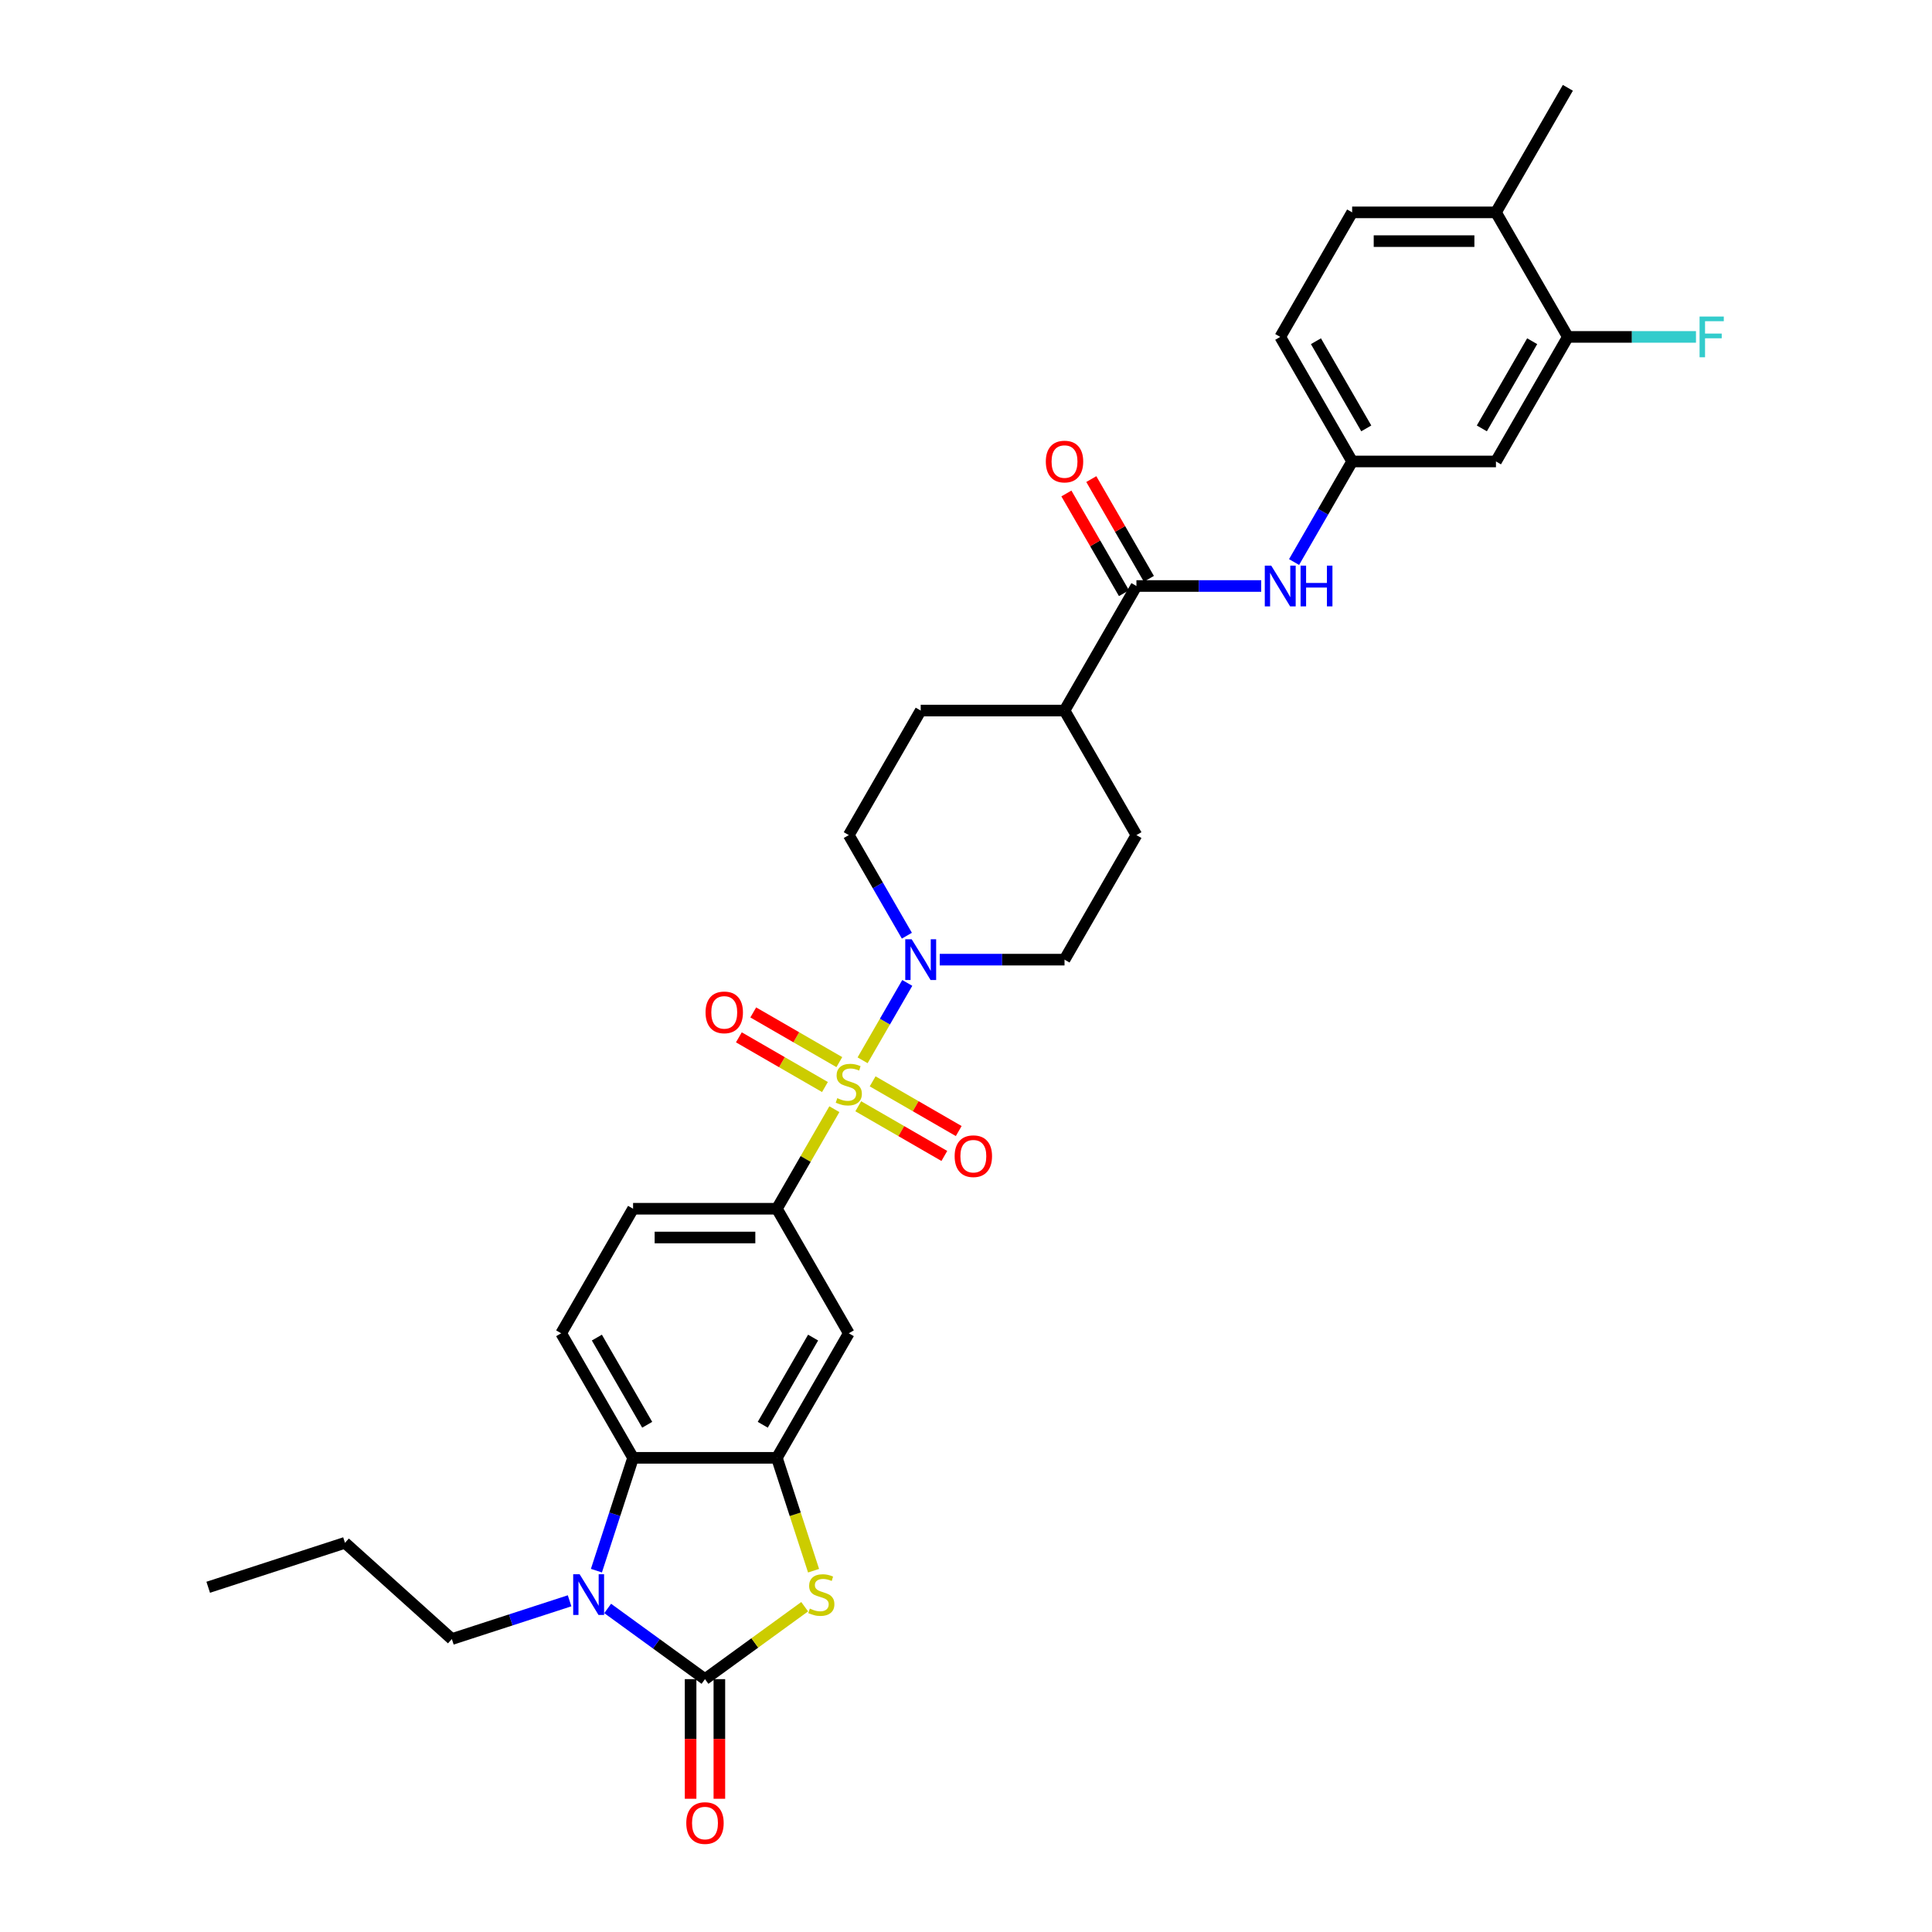 <?xml version='1.0' encoding='iso-8859-1'?>
<svg version='1.1' baseProfile='full'
              xmlns='http://www.w3.org/2000/svg'
                      xmlns:rdkit='http://www.rdkit.org/xml'
                      xmlns:xlink='http://www.w3.org/1999/xlink'
                  xml:space='preserve'
width='1000px' height='1000px' viewBox='0 0 1000 1000'>
<!-- END OF HEADER -->
<rect style='opacity:1.0;fill:#FFFFFF;stroke:none' width='1000' height='1000' x='0' y='0'> </rect>
<path class='bond-4' d='M 446.479,548.805 L 458.04,528.78' style='fill:none;fill-rule:evenodd;stroke:#CCCC00;stroke-width:6px;stroke-linecap:butt;stroke-linejoin:miter;stroke-opacity:1' />
<path class='bond-4' d='M 458.04,528.78 L 469.601,508.755' style='fill:none;fill-rule:evenodd;stroke:#0000FF;stroke-width:6px;stroke-linecap:butt;stroke-linejoin:miter;stroke-opacity:1' />
<path class='bond-6' d='M 431.866,574.114 L 416.992,599.878' style='fill:none;fill-rule:evenodd;stroke:#CCCC00;stroke-width:6px;stroke-linecap:butt;stroke-linejoin:miter;stroke-opacity:1' />
<path class='bond-6' d='M 416.992,599.878 L 402.117,625.642' style='fill:none;fill-rule:evenodd;stroke:#000000;stroke-width:6px;stroke-linecap:butt;stroke-linejoin:miter;stroke-opacity:1' />
<path class='bond-10' d='M 444.234,572.6 L 466.512,585.462' style='fill:none;fill-rule:evenodd;stroke:#CCCC00;stroke-width:6px;stroke-linecap:butt;stroke-linejoin:miter;stroke-opacity:1' />
<path class='bond-10' d='M 466.512,585.462 L 488.79,598.324' style='fill:none;fill-rule:evenodd;stroke:#FF0000;stroke-width:6px;stroke-linecap:butt;stroke-linejoin:miter;stroke-opacity:1' />
<path class='bond-10' d='M 451.678,559.707 L 473.956,572.569' style='fill:none;fill-rule:evenodd;stroke:#CCCC00;stroke-width:6px;stroke-linecap:butt;stroke-linejoin:miter;stroke-opacity:1' />
<path class='bond-10' d='M 473.956,572.569 L 496.234,585.431' style='fill:none;fill-rule:evenodd;stroke:#FF0000;stroke-width:6px;stroke-linecap:butt;stroke-linejoin:miter;stroke-opacity:1' />
<path class='bond-11' d='M 434.438,549.753 L 412.16,536.891' style='fill:none;fill-rule:evenodd;stroke:#CCCC00;stroke-width:6px;stroke-linecap:butt;stroke-linejoin:miter;stroke-opacity:1' />
<path class='bond-11' d='M 412.16,536.891 L 389.882,524.029' style='fill:none;fill-rule:evenodd;stroke:#FF0000;stroke-width:6px;stroke-linecap:butt;stroke-linejoin:miter;stroke-opacity:1' />
<path class='bond-11' d='M 426.994,562.646 L 404.716,549.784' style='fill:none;fill-rule:evenodd;stroke:#CCCC00;stroke-width:6px;stroke-linecap:butt;stroke-linejoin:miter;stroke-opacity:1' />
<path class='bond-11' d='M 404.716,549.784 L 382.438,536.922' style='fill:none;fill-rule:evenodd;stroke:#FF0000;stroke-width:6px;stroke-linecap:butt;stroke-linejoin:miter;stroke-opacity:1' />
<path class='bond-0' d='M 364.898,869.12 L 390.699,850.375' style='fill:none;fill-rule:evenodd;stroke:#000000;stroke-width:6px;stroke-linecap:butt;stroke-linejoin:miter;stroke-opacity:1' />
<path class='bond-0' d='M 390.699,850.375 L 416.499,831.63' style='fill:none;fill-rule:evenodd;stroke:#CCCC00;stroke-width:6px;stroke-linecap:butt;stroke-linejoin:miter;stroke-opacity:1' />
<path class='bond-15' d='M 357.454,869.12 L 357.454,900.079' style='fill:none;fill-rule:evenodd;stroke:#000000;stroke-width:6px;stroke-linecap:butt;stroke-linejoin:miter;stroke-opacity:1' />
<path class='bond-15' d='M 357.454,900.079 L 357.454,931.038' style='fill:none;fill-rule:evenodd;stroke:#FF0000;stroke-width:6px;stroke-linecap:butt;stroke-linejoin:miter;stroke-opacity:1' />
<path class='bond-15' d='M 372.342,869.12 L 372.342,900.079' style='fill:none;fill-rule:evenodd;stroke:#000000;stroke-width:6px;stroke-linecap:butt;stroke-linejoin:miter;stroke-opacity:1' />
<path class='bond-15' d='M 372.342,900.079 L 372.342,931.038' style='fill:none;fill-rule:evenodd;stroke:#FF0000;stroke-width:6px;stroke-linecap:butt;stroke-linejoin:miter;stroke-opacity:1' />
<path class='bond-34' d='M 364.898,869.12 L 339.715,850.824' style='fill:none;fill-rule:evenodd;stroke:#000000;stroke-width:6px;stroke-linecap:butt;stroke-linejoin:miter;stroke-opacity:1' />
<path class='bond-34' d='M 339.715,850.824 L 314.532,832.527' style='fill:none;fill-rule:evenodd;stroke:#0000FF;stroke-width:6px;stroke-linecap:butt;stroke-linejoin:miter;stroke-opacity:1' />
<path class='bond-1' d='M 308.706,812.965 L 318.192,783.769' style='fill:none;fill-rule:evenodd;stroke:#0000FF;stroke-width:6px;stroke-linecap:butt;stroke-linejoin:miter;stroke-opacity:1' />
<path class='bond-1' d='M 318.192,783.769 L 327.679,754.572' style='fill:none;fill-rule:evenodd;stroke:#000000;stroke-width:6px;stroke-linecap:butt;stroke-linejoin:miter;stroke-opacity:1' />
<path class='bond-27' d='M 294.821,828.569 L 264.351,838.469' style='fill:none;fill-rule:evenodd;stroke:#0000FF;stroke-width:6px;stroke-linecap:butt;stroke-linejoin:miter;stroke-opacity:1' />
<path class='bond-27' d='M 264.351,838.469 L 233.881,848.369' style='fill:none;fill-rule:evenodd;stroke:#000000;stroke-width:6px;stroke-linecap:butt;stroke-linejoin:miter;stroke-opacity:1' />
<path class='bond-2' d='M 421.1,812.995 L 411.608,783.784' style='fill:none;fill-rule:evenodd;stroke:#CCCC00;stroke-width:6px;stroke-linecap:butt;stroke-linejoin:miter;stroke-opacity:1' />
<path class='bond-2' d='M 411.608,783.784 L 402.117,754.572' style='fill:none;fill-rule:evenodd;stroke:#000000;stroke-width:6px;stroke-linecap:butt;stroke-linejoin:miter;stroke-opacity:1' />
<path class='bond-3' d='M 402.117,754.572 L 439.336,690.107' style='fill:none;fill-rule:evenodd;stroke:#000000;stroke-width:6px;stroke-linecap:butt;stroke-linejoin:miter;stroke-opacity:1' />
<path class='bond-3' d='M 394.807,737.458 L 420.86,692.333' style='fill:none;fill-rule:evenodd;stroke:#000000;stroke-width:6px;stroke-linecap:butt;stroke-linejoin:miter;stroke-opacity:1' />
<path class='bond-33' d='M 402.117,754.572 L 327.679,754.572' style='fill:none;fill-rule:evenodd;stroke:#000000;stroke-width:6px;stroke-linecap:butt;stroke-linejoin:miter;stroke-opacity:1' />
<path class='bond-19' d='M 486.41,496.711 L 518.702,496.711' style='fill:none;fill-rule:evenodd;stroke:#0000FF;stroke-width:6px;stroke-linecap:butt;stroke-linejoin:miter;stroke-opacity:1' />
<path class='bond-19' d='M 518.702,496.711 L 550.993,496.711' style='fill:none;fill-rule:evenodd;stroke:#000000;stroke-width:6px;stroke-linecap:butt;stroke-linejoin:miter;stroke-opacity:1' />
<path class='bond-20' d='M 469.395,484.31 L 454.365,458.278' style='fill:none;fill-rule:evenodd;stroke:#0000FF;stroke-width:6px;stroke-linecap:butt;stroke-linejoin:miter;stroke-opacity:1' />
<path class='bond-20' d='M 454.365,458.278 L 439.336,432.246' style='fill:none;fill-rule:evenodd;stroke:#000000;stroke-width:6px;stroke-linecap:butt;stroke-linejoin:miter;stroke-opacity:1' />
<path class='bond-5' d='M 327.679,754.572 L 290.46,690.107' style='fill:none;fill-rule:evenodd;stroke:#000000;stroke-width:6px;stroke-linecap:butt;stroke-linejoin:miter;stroke-opacity:1' />
<path class='bond-5' d='M 334.989,737.458 L 308.936,692.333' style='fill:none;fill-rule:evenodd;stroke:#000000;stroke-width:6px;stroke-linecap:butt;stroke-linejoin:miter;stroke-opacity:1' />
<path class='bond-8' d='M 402.117,625.642 L 439.336,690.107' style='fill:none;fill-rule:evenodd;stroke:#000000;stroke-width:6px;stroke-linecap:butt;stroke-linejoin:miter;stroke-opacity:1' />
<path class='bond-18' d='M 402.117,625.642 L 327.679,625.642' style='fill:none;fill-rule:evenodd;stroke:#000000;stroke-width:6px;stroke-linecap:butt;stroke-linejoin:miter;stroke-opacity:1' />
<path class='bond-18' d='M 390.951,640.529 L 338.844,640.529' style='fill:none;fill-rule:evenodd;stroke:#000000;stroke-width:6px;stroke-linecap:butt;stroke-linejoin:miter;stroke-opacity:1' />
<path class='bond-7' d='M 588.212,303.315 L 550.993,367.781' style='fill:none;fill-rule:evenodd;stroke:#000000;stroke-width:6px;stroke-linecap:butt;stroke-linejoin:miter;stroke-opacity:1' />
<path class='bond-9' d='M 588.212,303.315 L 620.503,303.315' style='fill:none;fill-rule:evenodd;stroke:#000000;stroke-width:6px;stroke-linecap:butt;stroke-linejoin:miter;stroke-opacity:1' />
<path class='bond-9' d='M 620.503,303.315 L 652.794,303.315' style='fill:none;fill-rule:evenodd;stroke:#0000FF;stroke-width:6px;stroke-linecap:butt;stroke-linejoin:miter;stroke-opacity:1' />
<path class='bond-21' d='M 594.658,299.594 L 579.758,273.785' style='fill:none;fill-rule:evenodd;stroke:#000000;stroke-width:6px;stroke-linecap:butt;stroke-linejoin:miter;stroke-opacity:1' />
<path class='bond-21' d='M 579.758,273.785 L 564.857,247.976' style='fill:none;fill-rule:evenodd;stroke:#FF0000;stroke-width:6px;stroke-linecap:butt;stroke-linejoin:miter;stroke-opacity:1' />
<path class='bond-21' d='M 581.765,307.037 L 566.865,281.229' style='fill:none;fill-rule:evenodd;stroke:#000000;stroke-width:6px;stroke-linecap:butt;stroke-linejoin:miter;stroke-opacity:1' />
<path class='bond-21' d='M 566.865,281.229 L 551.964,255.42' style='fill:none;fill-rule:evenodd;stroke:#FF0000;stroke-width:6px;stroke-linecap:butt;stroke-linejoin:miter;stroke-opacity:1' />
<path class='bond-16' d='M 669.81,290.914 L 684.839,264.882' style='fill:none;fill-rule:evenodd;stroke:#0000FF;stroke-width:6px;stroke-linecap:butt;stroke-linejoin:miter;stroke-opacity:1' />
<path class='bond-16' d='M 684.839,264.882 L 699.869,238.85' style='fill:none;fill-rule:evenodd;stroke:#000000;stroke-width:6px;stroke-linecap:butt;stroke-linejoin:miter;stroke-opacity:1' />
<path class='bond-12' d='M 290.46,690.107 L 327.679,625.642' style='fill:none;fill-rule:evenodd;stroke:#000000;stroke-width:6px;stroke-linecap:butt;stroke-linejoin:miter;stroke-opacity:1' />
<path class='bond-13' d='M 811.526,174.385 L 774.307,238.85' style='fill:none;fill-rule:evenodd;stroke:#000000;stroke-width:6px;stroke-linecap:butt;stroke-linejoin:miter;stroke-opacity:1' />
<path class='bond-13' d='M 793.05,176.611 L 766.997,221.737' style='fill:none;fill-rule:evenodd;stroke:#000000;stroke-width:6px;stroke-linecap:butt;stroke-linejoin:miter;stroke-opacity:1' />
<path class='bond-26' d='M 811.526,174.385 L 844.681,174.385' style='fill:none;fill-rule:evenodd;stroke:#000000;stroke-width:6px;stroke-linecap:butt;stroke-linejoin:miter;stroke-opacity:1' />
<path class='bond-26' d='M 844.681,174.385 L 877.835,174.385' style='fill:none;fill-rule:evenodd;stroke:#33CCCC;stroke-width:6px;stroke-linecap:butt;stroke-linejoin:miter;stroke-opacity:1' />
<path class='bond-35' d='M 811.526,174.385 L 774.307,109.92' style='fill:none;fill-rule:evenodd;stroke:#000000;stroke-width:6px;stroke-linecap:butt;stroke-linejoin:miter;stroke-opacity:1' />
<path class='bond-14' d='M 774.307,238.85 L 699.869,238.85' style='fill:none;fill-rule:evenodd;stroke:#000000;stroke-width:6px;stroke-linecap:butt;stroke-linejoin:miter;stroke-opacity:1' />
<path class='bond-28' d='M 699.869,238.85 L 662.65,174.385' style='fill:none;fill-rule:evenodd;stroke:#000000;stroke-width:6px;stroke-linecap:butt;stroke-linejoin:miter;stroke-opacity:1' />
<path class='bond-28' d='M 707.179,221.737 L 681.126,176.611' style='fill:none;fill-rule:evenodd;stroke:#000000;stroke-width:6px;stroke-linecap:butt;stroke-linejoin:miter;stroke-opacity:1' />
<path class='bond-17' d='M 550.993,367.781 L 476.555,367.781' style='fill:none;fill-rule:evenodd;stroke:#000000;stroke-width:6px;stroke-linecap:butt;stroke-linejoin:miter;stroke-opacity:1' />
<path class='bond-32' d='M 550.993,367.781 L 588.212,432.246' style='fill:none;fill-rule:evenodd;stroke:#000000;stroke-width:6px;stroke-linecap:butt;stroke-linejoin:miter;stroke-opacity:1' />
<path class='bond-24' d='M 550.993,496.711 L 588.212,432.246' style='fill:none;fill-rule:evenodd;stroke:#000000;stroke-width:6px;stroke-linecap:butt;stroke-linejoin:miter;stroke-opacity:1' />
<path class='bond-23' d='M 439.336,432.246 L 476.555,367.781' style='fill:none;fill-rule:evenodd;stroke:#000000;stroke-width:6px;stroke-linecap:butt;stroke-linejoin:miter;stroke-opacity:1' />
<path class='bond-22' d='M 774.307,109.92 L 699.869,109.92' style='fill:none;fill-rule:evenodd;stroke:#000000;stroke-width:6px;stroke-linecap:butt;stroke-linejoin:miter;stroke-opacity:1' />
<path class='bond-22' d='M 763.141,124.807 L 711.035,124.807' style='fill:none;fill-rule:evenodd;stroke:#000000;stroke-width:6px;stroke-linecap:butt;stroke-linejoin:miter;stroke-opacity:1' />
<path class='bond-29' d='M 774.307,109.92 L 811.526,45.455' style='fill:none;fill-rule:evenodd;stroke:#000000;stroke-width:6px;stroke-linecap:butt;stroke-linejoin:miter;stroke-opacity:1' />
<path class='bond-25' d='M 699.869,109.92 L 662.65,174.385' style='fill:none;fill-rule:evenodd;stroke:#000000;stroke-width:6px;stroke-linecap:butt;stroke-linejoin:miter;stroke-opacity:1' />
<path class='bond-30' d='M 233.881,848.369 L 178.563,798.561' style='fill:none;fill-rule:evenodd;stroke:#000000;stroke-width:6px;stroke-linecap:butt;stroke-linejoin:miter;stroke-opacity:1' />
<path class='bond-31' d='M 178.563,798.561 L 107.768,821.563' style='fill:none;fill-rule:evenodd;stroke:#000000;stroke-width:6px;stroke-linecap:butt;stroke-linejoin:miter;stroke-opacity:1' />
<path  class='atom-0' d='M 433.381 568.412
Q 433.619 568.501, 434.602 568.918
Q 435.584 569.335, 436.656 569.603
Q 437.758 569.841, 438.83 569.841
Q 440.825 569.841, 441.986 568.888
Q 443.147 567.906, 443.147 566.208
Q 443.147 565.047, 442.552 564.333
Q 441.986 563.618, 441.093 563.231
Q 440.199 562.844, 438.711 562.397
Q 436.835 561.831, 435.703 561.295
Q 434.602 560.759, 433.798 559.628
Q 433.023 558.497, 433.023 556.591
Q 433.023 553.941, 434.81 552.303
Q 436.626 550.666, 440.199 550.666
Q 442.641 550.666, 445.41 551.827
L 444.725 554.12
Q 442.194 553.077, 440.289 553.077
Q 438.234 553.077, 437.103 553.941
Q 435.971 554.775, 436.001 556.234
Q 436.001 557.365, 436.567 558.05
Q 437.162 558.735, 437.996 559.122
Q 438.859 559.509, 440.289 559.956
Q 442.194 560.551, 443.326 561.147
Q 444.457 561.742, 445.261 562.963
Q 446.095 564.154, 446.095 566.208
Q 446.095 569.126, 444.13 570.704
Q 442.194 572.253, 438.949 572.253
Q 437.073 572.253, 435.644 571.836
Q 434.244 571.449, 432.577 570.764
L 433.381 568.412
' fill='#CCCC00'/>
<path  class='atom-2' d='M 300.016 814.826
L 306.924 825.992
Q 307.609 827.094, 308.711 829.089
Q 309.812 831.084, 309.872 831.203
L 309.872 814.826
L 312.671 814.826
L 312.671 835.907
L 309.783 835.907
L 302.369 823.699
Q 301.505 822.27, 300.582 820.633
Q 299.689 818.995, 299.421 818.489
L 299.421 835.907
L 296.681 835.907
L 296.681 814.826
L 300.016 814.826
' fill='#0000FF'/>
<path  class='atom-3' d='M 419.164 832.602
Q 419.403 832.691, 420.385 833.108
Q 421.368 833.525, 422.44 833.793
Q 423.541 834.031, 424.613 834.031
Q 426.608 834.031, 427.769 833.079
Q 428.931 832.096, 428.931 830.399
Q 428.931 829.238, 428.335 828.523
Q 427.769 827.808, 426.876 827.421
Q 425.983 827.034, 424.494 826.588
Q 422.618 826.022, 421.487 825.486
Q 420.385 824.95, 419.581 823.818
Q 418.807 822.687, 418.807 820.781
Q 418.807 818.131, 420.594 816.494
Q 422.41 814.856, 425.983 814.856
Q 428.424 814.856, 431.194 816.017
L 430.509 818.31
Q 427.978 817.268, 426.072 817.268
Q 424.018 817.268, 422.886 818.131
Q 421.755 818.965, 421.785 820.424
Q 421.785 821.556, 422.35 822.24
Q 422.946 822.925, 423.78 823.312
Q 424.643 823.699, 426.072 824.146
Q 427.978 824.742, 429.109 825.337
Q 430.241 825.933, 431.045 827.153
Q 431.878 828.344, 431.878 830.399
Q 431.878 833.317, 429.913 834.895
Q 427.978 836.443, 424.732 836.443
Q 422.856 836.443, 421.427 836.026
Q 420.028 835.639, 418.36 834.954
L 419.164 832.602
' fill='#CCCC00'/>
<path  class='atom-5' d='M 471.895 486.171
L 478.803 497.336
Q 479.488 498.438, 480.589 500.433
Q 481.691 502.428, 481.751 502.547
L 481.751 486.171
L 484.549 486.171
L 484.549 507.252
L 481.661 507.252
L 474.247 495.044
Q 473.384 493.614, 472.461 491.977
Q 471.567 490.339, 471.299 489.833
L 471.299 507.252
L 468.56 507.252
L 468.56 486.171
L 471.895 486.171
' fill='#0000FF'/>
<path  class='atom-10' d='M 657.99 292.775
L 664.898 303.941
Q 665.583 305.042, 666.684 307.037
Q 667.786 309.032, 667.846 309.151
L 667.846 292.775
L 670.645 292.775
L 670.645 313.856
L 667.756 313.856
L 660.342 301.648
Q 659.479 300.219, 658.556 298.581
Q 657.663 296.944, 657.395 296.437
L 657.395 313.856
L 654.655 313.856
L 654.655 292.775
L 657.99 292.775
' fill='#0000FF'/>
<path  class='atom-10' d='M 673.175 292.775
L 676.034 292.775
L 676.034 301.737
L 686.812 301.737
L 686.812 292.775
L 689.671 292.775
L 689.671 313.856
L 686.812 313.856
L 686.812 304.119
L 676.034 304.119
L 676.034 313.856
L 673.175 313.856
L 673.175 292.775
' fill='#0000FF'/>
<path  class='atom-11' d='M 494.124 598.455
Q 494.124 593.393, 496.625 590.564
Q 499.126 587.736, 503.801 587.736
Q 508.476 587.736, 510.977 590.564
Q 513.478 593.393, 513.478 598.455
Q 513.478 603.576, 510.947 606.494
Q 508.416 609.382, 503.801 609.382
Q 499.156 609.382, 496.625 606.494
Q 494.124 603.606, 494.124 598.455
M 503.801 607
Q 507.017 607, 508.744 604.857
Q 510.5 602.683, 510.5 598.455
Q 510.5 594.316, 508.744 592.232
Q 507.017 590.118, 503.801 590.118
Q 500.585 590.118, 498.829 592.202
Q 497.102 594.286, 497.102 598.455
Q 497.102 602.713, 498.829 604.857
Q 500.585 607, 503.801 607
' fill='#FF0000'/>
<path  class='atom-12' d='M 365.194 524.017
Q 365.194 518.955, 367.695 516.126
Q 370.196 513.298, 374.871 513.298
Q 379.545 513.298, 382.046 516.126
Q 384.548 518.955, 384.548 524.017
Q 384.548 529.138, 382.017 532.056
Q 379.486 534.944, 374.871 534.944
Q 370.226 534.944, 367.695 532.056
Q 365.194 529.168, 365.194 524.017
M 374.871 532.562
Q 378.086 532.562, 379.813 530.419
Q 381.57 528.245, 381.57 524.017
Q 381.57 519.878, 379.813 517.794
Q 378.086 515.68, 374.871 515.68
Q 371.655 515.68, 369.898 517.764
Q 368.171 519.848, 368.171 524.017
Q 368.171 528.275, 369.898 530.419
Q 371.655 532.562, 374.871 532.562
' fill='#FF0000'/>
<path  class='atom-16' d='M 355.221 943.618
Q 355.221 938.556, 357.722 935.728
Q 360.223 932.899, 364.898 932.899
Q 369.572 932.899, 372.074 935.728
Q 374.575 938.556, 374.575 943.618
Q 374.575 948.739, 372.044 951.657
Q 369.513 954.545, 364.898 954.545
Q 360.253 954.545, 357.722 951.657
Q 355.221 948.769, 355.221 943.618
M 364.898 952.163
Q 368.113 952.163, 369.84 950.02
Q 371.597 947.846, 371.597 943.618
Q 371.597 939.479, 369.84 937.395
Q 368.113 935.281, 364.898 935.281
Q 361.682 935.281, 359.925 937.365
Q 358.198 939.449, 358.198 943.618
Q 358.198 947.876, 359.925 950.02
Q 361.682 952.163, 364.898 952.163
' fill='#FF0000'/>
<path  class='atom-22' d='M 541.316 238.91
Q 541.316 233.848, 543.817 231.019
Q 546.318 228.191, 550.993 228.191
Q 555.668 228.191, 558.169 231.019
Q 560.67 233.848, 560.67 238.91
Q 560.67 244.031, 558.139 246.949
Q 555.608 249.837, 550.993 249.837
Q 546.348 249.837, 543.817 246.949
Q 541.316 244.061, 541.316 238.91
M 550.993 247.455
Q 554.209 247.455, 555.936 245.311
Q 557.692 243.138, 557.692 238.91
Q 557.692 234.771, 555.936 232.687
Q 554.209 230.573, 550.993 230.573
Q 547.777 230.573, 546.02 232.657
Q 544.293 234.741, 544.293 238.91
Q 544.293 243.168, 546.02 245.311
Q 547.777 247.455, 550.993 247.455
' fill='#FF0000'/>
<path  class='atom-27' d='M 879.696 163.845
L 892.232 163.845
L 892.232 166.256
L 882.525 166.256
L 882.525 172.658
L 891.16 172.658
L 891.16 175.1
L 882.525 175.1
L 882.525 184.925
L 879.696 184.925
L 879.696 163.845
' fill='#33CCCC'/>
</svg>
